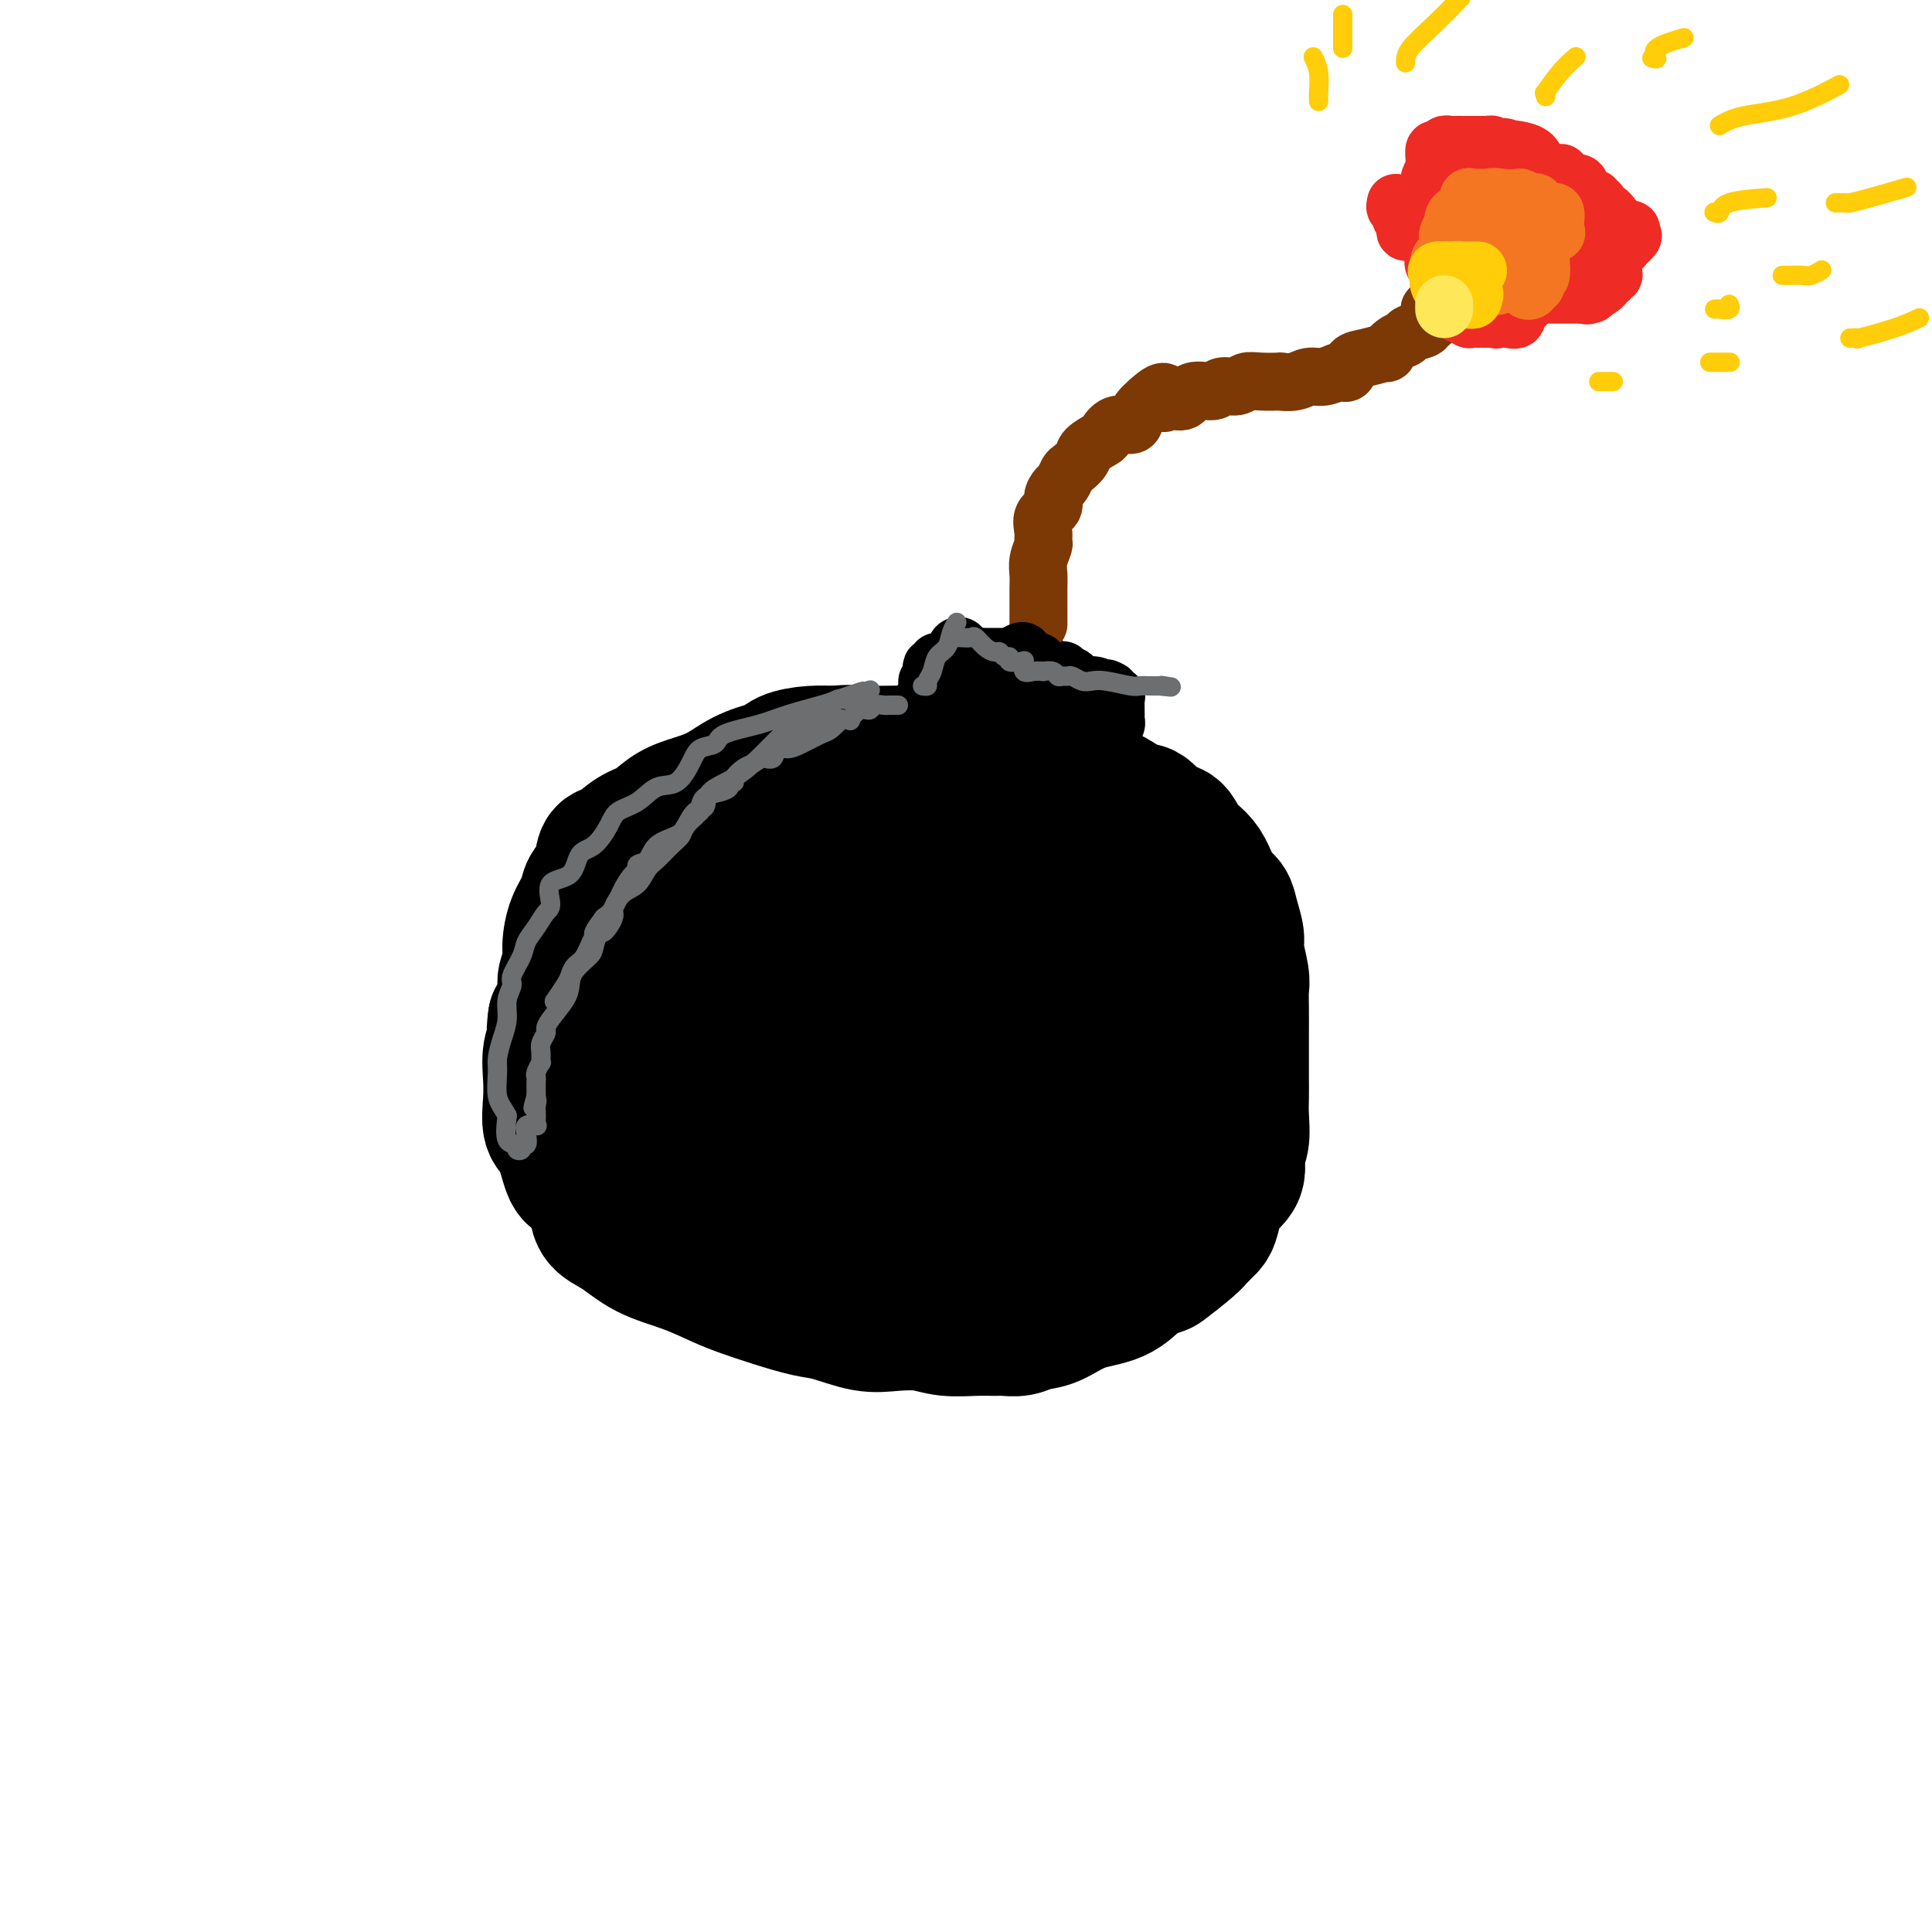 <svg viewBox='0 0 400 400' version='1.1' xmlns='http://www.w3.org/2000/svg' xmlns:xlink='http://www.w3.org/1999/xlink'><g fill='none' stroke='#000000' stroke-width='28' stroke-linecap='round' stroke-linejoin='round'><path d='M182,168c0.106,-0.844 0.211,-1.687 0,-2c-0.211,-0.313 -0.740,-0.095 -1,0c-0.260,0.095 -0.251,0.069 -1,0c-0.749,-0.069 -2.255,-0.179 -4,0c-1.745,0.179 -3.727,0.646 -6,1c-2.273,0.354 -4.837,0.594 -7,1c-2.163,0.406 -3.926,0.978 -5,1c-1.074,0.022 -1.461,-0.507 -2,0c-0.539,0.507 -1.232,2.051 -2,3c-0.768,0.949 -1.613,1.303 -3,2c-1.387,0.697 -3.316,1.735 -5,3c-1.684,1.265 -3.123,2.755 -4,4c-0.877,1.245 -1.193,2.243 -2,3c-0.807,0.757 -2.105,1.272 -3,3c-0.895,1.728 -1.386,4.668 -2,7c-0.614,2.332 -1.352,4.054 -3,6c-1.648,1.946 -4.207,4.116 -5,6c-0.793,1.884 0.179,3.483 0,5c-0.179,1.517 -1.509,2.951 -2,4c-0.491,1.049 -0.144,1.713 0,3c0.144,1.287 0.087,3.198 0,5c-0.087,1.802 -0.202,3.494 0,5c0.202,1.506 0.720,2.825 1,4c0.280,1.175 0.321,2.207 1,4c0.679,1.793 1.996,4.347 3,6c1.004,1.653 1.693,2.407 3,4c1.307,1.593 3.230,4.027 5,6c1.770,1.973 3.385,3.487 5,5'/><path d='M143,257c3.524,3.983 4.335,3.439 6,4c1.665,0.561 4.183,2.227 6,3c1.817,0.773 2.932,0.652 4,1c1.068,0.348 2.088,1.164 4,2c1.912,0.836 4.715,1.691 7,2c2.285,0.309 4.051,0.073 6,0c1.949,-0.073 4.082,0.018 7,0c2.918,-0.018 6.621,-0.146 10,0c3.379,0.146 6.435,0.566 9,0c2.565,-0.566 4.641,-2.117 7,-3c2.359,-0.883 5.002,-1.096 7,-2c1.998,-0.904 3.352,-2.497 5,-4c1.648,-1.503 3.590,-2.916 5,-4c1.410,-1.084 2.289,-1.837 3,-3c0.711,-1.163 1.256,-2.734 2,-4c0.744,-1.266 1.688,-2.226 3,-3c1.312,-0.774 2.993,-1.362 4,-3c1.007,-1.638 1.342,-4.327 2,-6c0.658,-1.673 1.640,-2.331 2,-4c0.360,-1.669 0.097,-4.351 0,-6c-0.097,-1.649 -0.027,-2.266 0,-4c0.027,-1.734 0.010,-4.586 0,-7c-0.010,-2.414 -0.013,-4.392 0,-6c0.013,-1.608 0.041,-2.847 0,-5c-0.041,-2.153 -0.152,-5.219 0,-7c0.152,-1.781 0.567,-2.277 0,-4c-0.567,-1.723 -2.116,-4.674 -3,-6c-0.884,-1.326 -1.103,-1.025 -2,-2c-0.897,-0.975 -2.472,-3.224 -4,-5c-1.528,-1.776 -3.008,-3.079 -4,-4c-0.992,-0.921 -1.496,-1.461 -2,-2'/><path d='M227,175c-2.463,-3.687 -1.122,-3.406 -2,-4c-0.878,-0.594 -3.977,-2.064 -5,-3c-1.023,-0.936 0.030,-1.338 -1,-2c-1.030,-0.662 -4.144,-1.582 -6,-2c-1.856,-0.418 -2.453,-0.332 -4,-1c-1.547,-0.668 -4.044,-2.088 -6,-3c-1.956,-0.912 -3.371,-1.316 -5,-2c-1.629,-0.684 -3.473,-1.649 -5,-2c-1.527,-0.351 -2.739,-0.087 -4,0c-1.261,0.087 -2.572,-0.002 -4,0c-1.428,0.002 -2.972,0.097 -5,0c-2.028,-0.097 -4.541,-0.384 -7,0c-2.459,0.384 -4.866,1.440 -7,2c-2.134,0.560 -3.995,0.624 -6,1c-2.005,0.376 -4.153,1.063 -6,2c-1.847,0.937 -3.392,2.122 -5,3c-1.608,0.878 -3.277,1.448 -5,2c-1.723,0.552 -3.498,1.087 -5,2c-1.502,0.913 -2.730,2.205 -4,3c-1.270,0.795 -2.582,1.094 -4,2c-1.418,0.906 -2.942,2.419 -4,3c-1.058,0.581 -1.649,0.229 -2,1c-0.351,0.771 -0.462,2.663 -1,4c-0.538,1.337 -1.502,2.119 -2,3c-0.498,0.881 -0.530,1.862 -1,3c-0.470,1.138 -1.378,2.432 -2,4c-0.622,1.568 -0.957,3.409 -1,5c-0.043,1.591 0.205,2.932 0,4c-0.205,1.068 -0.863,1.865 -1,3c-0.137,1.135 0.247,2.610 0,4c-0.247,1.390 -1.123,2.695 -2,4'/><path d='M115,211c-0.559,3.883 0.045,3.590 0,4c-0.045,0.410 -0.738,1.523 -1,3c-0.262,1.477 -0.092,3.317 0,5c0.092,1.683 0.106,3.209 0,5c-0.106,1.791 -0.333,3.846 0,5c0.333,1.154 1.225,1.408 2,3c0.775,1.592 1.434,4.522 2,6c0.566,1.478 1.040,1.505 2,2c0.960,0.495 2.407,1.458 3,3c0.593,1.542 0.332,3.663 1,5c0.668,1.337 2.267,1.891 4,3c1.733,1.109 3.602,2.772 6,4c2.398,1.228 5.327,2.021 8,3c2.673,0.979 5.090,2.145 7,3c1.910,0.855 3.314,1.399 5,2c1.686,0.601 3.653,1.257 6,2c2.347,0.743 5.075,1.571 7,2c1.925,0.429 3.048,0.458 5,1c1.952,0.542 4.734,1.595 7,2c2.266,0.405 4.014,0.161 6,0c1.986,-0.161 4.208,-0.240 6,0c1.792,0.240 3.155,0.797 5,1c1.845,0.203 4.173,0.051 6,0c1.827,-0.051 3.151,-0.001 4,0c0.849,0.001 1.221,-0.048 2,0c0.779,0.048 1.964,0.194 3,0c1.036,-0.194 1.921,-0.729 3,-1c1.079,-0.271 2.351,-0.279 4,-1c1.649,-0.721 3.675,-2.156 6,-3c2.325,-0.844 4.950,-1.098 7,-2c2.050,-0.902 3.525,-2.451 5,-4'/><path d='M236,264c4.721,-1.937 4.024,-1.279 5,-2c0.976,-0.721 3.624,-2.820 5,-4c1.376,-1.180 1.480,-1.442 2,-2c0.520,-0.558 1.457,-1.411 2,-2c0.543,-0.589 0.691,-0.913 1,-2c0.309,-1.087 0.780,-2.936 1,-4c0.220,-1.064 0.188,-1.345 1,-2c0.812,-0.655 2.466,-1.686 3,-3c0.534,-1.314 -0.053,-2.910 0,-4c0.053,-1.090 0.746,-1.672 1,-3c0.254,-1.328 0.068,-3.400 0,-5c-0.068,-1.600 -0.018,-2.727 0,-4c0.018,-1.273 0.005,-2.690 0,-4c-0.005,-1.310 -0.000,-2.512 0,-4c0.000,-1.488 -0.004,-3.263 0,-5c0.004,-1.737 0.016,-3.436 0,-5c-0.016,-1.564 -0.060,-2.992 0,-4c0.060,-1.008 0.224,-1.597 0,-3c-0.224,-1.403 -0.836,-3.620 -1,-5c-0.164,-1.380 0.122,-1.924 0,-3c-0.122,-1.076 -0.650,-2.686 -1,-4c-0.350,-1.314 -0.520,-2.332 -1,-3c-0.480,-0.668 -1.268,-0.985 -2,-2c-0.732,-1.015 -1.406,-2.728 -2,-4c-0.594,-1.272 -1.106,-2.104 -2,-3c-0.894,-0.896 -2.168,-1.857 -3,-3c-0.832,-1.143 -1.220,-2.469 -2,-3c-0.780,-0.531 -1.951,-0.266 -3,-1c-1.049,-0.734 -1.975,-2.467 -3,-3c-1.025,-0.533 -2.150,0.133 -3,0c-0.850,-0.133 -1.425,-1.067 -2,-2'/><path d='M232,166c-2.950,-2.031 -2.325,-1.107 -3,-1c-0.675,0.107 -2.651,-0.601 -4,-1c-1.349,-0.399 -2.071,-0.490 -3,-1c-0.929,-0.510 -2.067,-1.441 -3,-2c-0.933,-0.559 -1.663,-0.746 -3,-1c-1.337,-0.254 -3.283,-0.576 -5,-1c-1.717,-0.424 -3.207,-0.951 -5,-1c-1.793,-0.049 -3.890,0.379 -6,0c-2.110,-0.379 -4.233,-1.566 -6,-2c-1.767,-0.434 -3.176,-0.116 -4,0c-0.824,0.116 -1.062,0.031 -2,0c-0.938,-0.031 -2.577,-0.009 -4,0c-1.423,0.009 -2.629,0.005 -4,0c-1.371,-0.005 -2.905,-0.010 -4,0c-1.095,0.010 -1.749,0.035 -3,0c-1.251,-0.035 -3.099,-0.130 -5,0c-1.901,0.130 -3.855,0.484 -5,1c-1.145,0.516 -1.482,1.194 -3,2c-1.518,0.806 -4.218,1.738 -6,3c-1.782,1.262 -2.647,2.852 -4,4c-1.353,1.148 -3.196,1.854 -5,3c-1.804,1.146 -3.571,2.732 -5,4c-1.429,1.268 -2.521,2.216 -4,4c-1.479,1.784 -3.346,4.402 -4,6c-0.654,1.598 -0.094,2.177 -1,4c-0.906,1.823 -3.276,4.892 -4,7c-0.724,2.108 0.198,3.255 0,5c-0.198,1.745 -1.517,4.086 -2,6c-0.483,1.914 -0.130,3.400 0,5c0.130,1.600 0.037,3.314 0,5c-0.037,1.686 -0.019,3.343 0,5'/><path d='M125,220c-0.179,4.889 0.373,4.113 1,5c0.627,0.887 1.329,3.438 2,5c0.671,1.562 1.312,2.137 2,3c0.688,0.863 1.424,2.016 2,3c0.576,0.984 0.993,1.800 2,3c1.007,1.200 2.605,2.783 4,4c1.395,1.217 2.587,2.066 4,3c1.413,0.934 3.047,1.953 5,3c1.953,1.047 4.225,2.123 6,3c1.775,0.877 3.052,1.556 5,2c1.948,0.444 4.568,0.654 7,1c2.432,0.346 4.677,0.828 7,1c2.323,0.172 4.725,0.036 7,0c2.275,-0.036 4.422,0.030 6,0c1.578,-0.030 2.585,-0.157 4,0c1.415,0.157 3.238,0.598 5,0c1.762,-0.598 3.465,-2.235 5,-4c1.535,-1.765 2.903,-3.659 5,-5c2.097,-1.341 4.922,-2.129 7,-4c2.078,-1.871 3.407,-4.825 5,-7c1.593,-2.175 3.450,-3.573 5,-5c1.550,-1.427 2.795,-2.884 4,-4c1.205,-1.116 2.371,-1.890 3,-3c0.629,-1.110 0.720,-2.555 1,-4c0.280,-1.445 0.748,-2.889 1,-4c0.252,-1.111 0.288,-1.889 0,-3c-0.288,-1.111 -0.900,-2.555 -1,-4c-0.100,-1.445 0.314,-2.893 0,-4c-0.314,-1.107 -1.354,-1.875 -2,-3c-0.646,-1.125 -0.899,-2.607 -2,-4c-1.101,-1.393 -3.051,-2.696 -5,-4'/><path d='M220,194c-1.904,-1.938 -2.166,-1.283 -4,-2c-1.834,-0.717 -5.242,-2.805 -9,-4c-3.758,-1.195 -7.865,-1.497 -12,-2c-4.135,-0.503 -8.298,-1.206 -12,-2c-3.702,-0.794 -6.944,-1.679 -9,-2c-2.056,-0.321 -2.925,-0.080 -4,0c-1.075,0.080 -2.357,-0.002 -3,0c-0.643,0.002 -0.649,0.089 -1,0c-0.351,-0.089 -1.049,-0.352 -2,0c-0.951,0.352 -2.156,1.321 -4,2c-1.844,0.679 -4.329,1.069 -6,2c-1.671,0.931 -2.529,2.404 -4,4c-1.471,1.596 -3.557,3.317 -5,5c-1.443,1.683 -2.244,3.330 -3,5c-0.756,1.670 -1.468,3.362 -2,5c-0.532,1.638 -0.883,3.221 -1,5c-0.117,1.779 0.002,3.753 0,5c-0.002,1.247 -0.125,1.765 0,3c0.125,1.235 0.497,3.186 1,5c0.503,1.814 1.138,3.490 2,5c0.862,1.510 1.950,2.853 3,4c1.050,1.147 2.062,2.097 5,4c2.938,1.903 7.800,4.760 12,6c4.200,1.240 7.736,0.864 13,1c5.264,0.136 12.254,0.783 18,1c5.746,0.217 10.246,0.003 14,-1c3.754,-1.003 6.760,-2.796 9,-4c2.240,-1.204 3.714,-1.817 5,-3c1.286,-1.183 2.385,-2.934 3,-5c0.615,-2.066 0.747,-4.447 1,-7c0.253,-2.553 0.626,-5.276 1,-8'/><path d='M226,216c0.773,-3.751 0.205,-3.129 0,-4c-0.205,-0.871 -0.047,-3.234 0,-5c0.047,-1.766 -0.018,-2.934 0,-4c0.018,-1.066 0.119,-2.030 -1,-3c-1.119,-0.970 -3.456,-1.944 -5,-3c-1.544,-1.056 -2.293,-2.192 -5,-3c-2.707,-0.808 -7.371,-1.287 -12,-2c-4.629,-0.713 -9.222,-1.660 -13,-2c-3.778,-0.340 -6.742,-0.075 -10,0c-3.258,0.075 -6.809,-0.041 -9,0c-2.191,0.041 -3.022,0.238 -4,1c-0.978,0.762 -2.103,2.087 -3,3c-0.897,0.913 -1.564,1.414 -2,3c-0.436,1.586 -0.640,4.259 -1,6c-0.360,1.741 -0.877,2.551 -1,4c-0.123,1.449 0.146,3.537 0,5c-0.146,1.463 -0.708,2.301 0,4c0.708,1.699 2.684,4.260 5,6c2.316,1.740 4.970,2.658 7,3c2.030,0.342 3.435,0.109 5,0c1.565,-0.109 3.291,-0.093 5,0c1.709,0.093 3.400,0.262 5,0c1.600,-0.262 3.108,-0.955 4,-2c0.892,-1.045 1.168,-2.441 2,-4c0.832,-1.559 2.220,-3.280 3,-5c0.780,-1.720 0.951,-3.441 1,-5c0.049,-1.559 -0.025,-2.958 0,-4c0.025,-1.042 0.150,-1.726 0,-2c-0.150,-0.274 -0.575,-0.137 -1,0'/><path d='M196,203c0.030,-1.713 0.105,-0.496 -1,0c-1.105,0.496 -3.390,0.270 -6,0c-2.610,-0.270 -5.544,-0.584 -8,0c-2.456,0.584 -4.435,2.066 -5,3c-0.565,0.934 0.284,1.321 0,2c-0.284,0.679 -1.700,1.652 -2,3c-0.300,1.348 0.516,3.072 1,4c0.484,0.928 0.636,1.060 1,1c0.364,-0.060 0.939,-0.312 1,0c0.061,0.312 -0.391,1.187 0,2c0.391,0.813 1.625,1.564 4,2c2.375,0.436 5.890,0.558 8,0c2.110,-0.558 2.813,-1.796 4,-3c1.187,-1.204 2.857,-2.376 4,-3c1.143,-0.624 1.760,-0.701 2,-1c0.240,-0.299 0.103,-0.819 0,-1c-0.103,-0.181 -0.171,-0.024 0,0c0.171,0.024 0.581,-0.084 0,0c-0.581,0.084 -2.153,0.361 -3,1c-0.847,0.639 -0.970,1.639 -1,2c-0.030,0.361 0.034,0.083 0,1c-0.034,0.917 -0.167,3.027 0,4c0.167,0.973 0.632,0.807 1,1c0.368,0.193 0.637,0.744 1,1c0.363,0.256 0.818,0.216 1,0c0.182,-0.216 0.091,-0.608 0,-1'/><path d='M198,221c0.568,0.742 0.487,0.097 1,-1c0.513,-1.097 1.618,-2.647 2,-4c0.382,-1.353 0.040,-2.507 0,-3c-0.040,-0.493 0.220,-0.323 -1,-1c-1.220,-0.677 -3.921,-2.202 -6,-3c-2.079,-0.798 -3.538,-0.868 -4,-1c-0.462,-0.132 0.072,-0.324 0,0c-0.072,0.324 -0.750,1.164 -1,2c-0.250,0.836 -0.071,1.667 0,2c0.071,0.333 0.036,0.166 0,0'/></g>
<g fill='none' stroke='#000000' stroke-width='12' stroke-linecap='round' stroke-linejoin='round'><path d='M188,155c0.029,0.248 0.058,0.495 0,0c-0.058,-0.495 -0.204,-1.733 0,-2c0.204,-0.267 0.757,0.438 1,0c0.243,-0.438 0.174,-2.018 0,-3c-0.174,-0.982 -0.454,-1.367 0,-2c0.454,-0.633 1.642,-1.513 2,-2c0.358,-0.487 -0.114,-0.582 0,-1c0.114,-0.418 0.814,-1.160 1,-2c0.186,-0.840 -0.143,-1.780 0,-2c0.143,-0.220 0.756,0.278 1,0c0.244,-0.278 0.117,-1.332 0,-2c-0.117,-0.668 -0.224,-0.949 0,-1c0.224,-0.051 0.778,0.128 1,0c0.222,-0.128 0.111,-0.564 0,-1'/><path d='M230,151c-0.113,-0.451 -0.227,-0.902 0,-1c0.227,-0.098 0.794,0.155 1,0c0.206,-0.155 0.051,-0.720 0,-1c-0.051,-0.280 0.001,-0.275 0,-1c-0.001,-0.725 -0.056,-2.180 0,-3c0.056,-0.820 0.221,-1.003 0,-1c-0.221,0.003 -0.829,0.193 -1,0c-0.171,-0.193 0.094,-0.769 0,-1c-0.094,-0.231 -0.547,-0.115 -1,0'/><path d='M229,143c-0.068,-1.177 0.261,-0.118 0,0c-0.261,0.118 -1.113,-0.704 -2,-1c-0.887,-0.296 -1.809,-0.066 -2,0c-0.191,0.066 0.348,-0.033 0,0c-0.348,0.033 -1.582,0.198 -2,0c-0.418,-0.198 -0.020,-0.757 0,-1c0.020,-0.243 -0.336,-0.169 -1,0c-0.664,0.169 -1.635,0.433 -2,0c-0.365,-0.433 -0.126,-1.564 0,-2c0.126,-0.436 0.137,-0.177 0,0c-0.137,0.177 -0.422,0.272 -1,0c-0.578,-0.272 -1.450,-0.910 -2,-1c-0.550,-0.090 -0.777,0.368 -1,0c-0.223,-0.368 -0.441,-1.563 -1,-2c-0.559,-0.437 -1.458,-0.117 -2,0c-0.542,0.117 -0.727,0.031 -1,0c-0.273,-0.031 -0.634,-0.008 -1,0c-0.366,0.008 -0.736,0.002 -1,0c-0.264,-0.002 -0.422,-0.001 -1,0c-0.578,0.001 -1.578,0.000 -2,0c-0.422,-0.000 -0.268,-0.000 -1,0c-0.732,0.000 -2.352,0.000 -3,0c-0.648,-0.000 -0.324,-0.000 0,0'/><path d='M203,136c-2.261,-0.032 -1.912,-0.111 -2,0c-0.088,0.111 -0.612,0.411 -1,0c-0.388,-0.411 -0.640,-1.534 -1,-2c-0.360,-0.466 -0.829,-0.276 -1,0c-0.171,0.276 -0.046,0.637 0,1c0.046,0.363 0.012,0.727 0,1c-0.012,0.273 -0.003,0.454 0,1c0.003,0.546 0.001,1.456 0,2c-0.001,0.544 -0.000,0.724 0,1c0.000,0.276 0.000,0.650 0,1c-0.000,0.350 -0.000,0.675 0,1'/><path d='M198,142c-0.016,1.237 -0.056,0.329 0,0c0.056,-0.329 0.207,-0.081 1,0c0.793,0.081 2.226,-0.007 3,0c0.774,0.007 0.889,0.107 1,0c0.111,-0.107 0.218,-0.422 1,0c0.782,0.422 2.238,1.581 3,2c0.762,0.419 0.830,0.098 1,0c0.170,-0.098 0.443,0.026 1,0c0.557,-0.026 1.396,-0.203 2,0c0.604,0.203 0.971,0.786 1,1c0.029,0.214 -0.279,0.057 0,0c0.279,-0.057 1.147,-0.015 2,0c0.853,0.015 1.691,0.004 2,0c0.309,-0.004 0.088,-0.001 0,0c-0.088,0.001 -0.044,0.001 0,0'/></g>
<g fill='none' stroke='#7C3805' stroke-width='12' stroke-linecap='round' stroke-linejoin='round'><path d='M215,129c0.000,0.223 0.000,0.447 0,0c-0.000,-0.447 -0.001,-1.564 0,-2c0.001,-0.436 0.004,-0.190 0,-1c-0.004,-0.810 -0.015,-2.675 0,-4c0.015,-1.325 0.057,-2.111 0,-3c-0.057,-0.889 -0.214,-1.880 0,-3c0.214,-1.120 0.797,-2.369 1,-3c0.203,-0.631 0.025,-0.644 0,-1c-0.025,-0.356 0.101,-1.055 0,-2c-0.101,-0.945 -0.431,-2.136 0,-3c0.431,-0.864 1.621,-1.401 2,-2c0.379,-0.599 -0.054,-1.259 0,-2c0.054,-0.741 0.596,-1.564 1,-2c0.404,-0.436 0.669,-0.487 1,-1c0.331,-0.513 0.726,-1.490 1,-2c0.274,-0.510 0.426,-0.555 1,-1c0.574,-0.445 1.570,-1.290 2,-2c0.430,-0.710 0.294,-1.286 1,-2c0.706,-0.714 2.255,-1.567 3,-2c0.745,-0.433 0.685,-0.448 1,-1c0.315,-0.552 1.004,-1.642 2,-2c0.996,-0.358 2.298,0.018 3,0c0.702,-0.018 0.804,-0.428 1,-1c0.196,-0.572 0.484,-1.306 1,-2c0.516,-0.694 1.258,-1.347 2,-2'/><path d='M238,83c4.067,-3.704 3.233,-0.963 3,0c-0.233,0.963 0.135,0.149 1,0c0.865,-0.149 2.228,0.367 3,0c0.772,-0.367 0.955,-1.619 2,-2c1.045,-0.381 2.953,0.108 4,0c1.047,-0.108 1.235,-0.813 2,-1c0.765,-0.187 2.108,0.146 3,0c0.892,-0.146 1.334,-0.770 2,-1c0.666,-0.230 1.557,-0.066 3,0c1.443,0.066 3.439,0.033 4,0c0.561,-0.033 -0.312,-0.065 0,0c0.312,0.065 1.810,0.227 3,0c1.190,-0.227 2.074,-0.844 3,-1c0.926,-0.156 1.896,0.147 3,0c1.104,-0.147 2.341,-0.746 3,-1c0.659,-0.254 0.738,-0.163 1,0c0.262,0.163 0.706,0.399 1,0c0.294,-0.399 0.438,-1.434 1,-2c0.562,-0.566 1.541,-0.662 3,-1c1.459,-0.338 3.397,-0.917 4,-1c0.603,-0.083 -0.128,0.329 0,0c0.128,-0.329 1.115,-1.398 2,-2c0.885,-0.602 1.666,-0.735 2,-1c0.334,-0.265 0.219,-0.662 1,-1c0.781,-0.338 2.458,-0.618 3,-1c0.542,-0.382 -0.051,-0.865 0,-1c0.051,-0.135 0.744,0.079 1,0c0.256,-0.079 0.073,-0.451 0,-1c-0.073,-0.549 -0.037,-1.274 0,-2'/><path d='M296,64c0.378,-0.622 0.822,-0.178 1,0c0.178,0.178 0.089,0.089 0,0'/></g>
<g fill='none' stroke='#000000' stroke-width='12' stroke-linecap='round' stroke-linejoin='round'><path d='M222,142c0.236,-0.847 0.471,-1.695 0,-2c-0.471,-0.305 -1.649,-0.068 -2,0c-0.351,0.068 0.126,-0.033 0,0c-0.126,0.033 -0.856,0.201 -1,0c-0.144,-0.201 0.297,-0.771 0,-1c-0.297,-0.229 -1.332,-0.118 -2,0c-0.668,0.118 -0.970,0.241 -1,0c-0.030,-0.241 0.212,-0.847 0,-1c-0.212,-0.153 -0.879,0.148 -1,0c-0.121,-0.148 0.304,-0.743 0,-1c-0.304,-0.257 -1.336,-0.174 -2,0c-0.664,0.174 -0.962,0.438 -1,0c-0.038,-0.438 0.182,-1.580 0,-2c-0.182,-0.420 -0.766,-0.120 -1,0c-0.234,0.120 -0.117,0.060 0,0'/></g>
<g fill='none' stroke='#EE2B24' stroke-width='12' stroke-linecap='round' stroke-linejoin='round'><path d='M289,42c-0.121,0.487 -0.243,0.974 0,1c0.243,0.026 0.849,-0.410 1,0c0.151,0.410 -0.154,1.665 0,2c0.154,0.335 0.767,-0.250 1,0c0.233,0.250 0.086,1.334 0,2c-0.086,0.666 -0.110,0.913 0,1c0.110,0.087 0.355,0.015 1,0c0.645,-0.015 1.690,0.027 2,0c0.310,-0.027 -0.114,-0.122 0,0c0.114,0.122 0.767,0.463 1,0c0.233,-0.463 0.047,-1.728 0,-2c-0.047,-0.272 0.043,0.450 0,1c-0.043,0.550 -0.221,0.928 0,1c0.221,0.072 0.842,-0.161 1,0c0.158,0.161 -0.146,0.717 0,1c0.146,0.283 0.744,0.294 1,1c0.256,0.706 0.172,2.107 0,3c-0.172,0.893 -0.431,1.279 0,2c0.431,0.721 1.552,1.777 2,2c0.448,0.223 0.224,-0.389 0,-1'/><path d='M299,56c1.548,2.283 0.419,0.990 0,1c-0.419,0.010 -0.128,1.323 0,2c0.128,0.677 0.095,0.717 0,1c-0.095,0.283 -0.250,0.810 0,1c0.250,0.190 0.905,0.043 1,0c0.095,-0.043 -0.369,0.017 0,0c0.369,-0.017 1.571,-0.111 2,0c0.429,0.111 0.086,0.426 0,1c-0.086,0.574 0.085,1.408 0,2c-0.085,0.592 -0.425,0.943 0,1c0.425,0.057 1.616,-0.181 2,0c0.384,0.181 -0.039,0.781 0,1c0.039,0.219 0.540,0.059 1,0c0.460,-0.059 0.880,-0.016 1,0c0.120,0.016 -0.061,0.004 0,0c0.061,-0.004 0.362,-0.001 1,0c0.638,0.001 1.611,0.000 2,0c0.389,-0.000 0.195,-0.000 0,0'/><path d='M309,66c1.223,0.318 0.780,0.112 1,0c0.220,-0.112 1.102,-0.128 2,0c0.898,0.128 1.813,0.402 2,0c0.187,-0.402 -0.353,-1.481 0,-2c0.353,-0.519 1.601,-0.479 2,-1c0.399,-0.521 -0.049,-1.604 0,-2c0.049,-0.396 0.594,-0.106 1,0c0.406,0.106 0.672,0.028 1,0c0.328,-0.028 0.717,-0.008 1,0c0.283,0.008 0.461,0.002 1,0c0.539,-0.002 1.440,-0.001 2,0c0.560,0.001 0.780,0.000 1,0c0.220,-0.000 0.440,-0.000 1,0c0.560,0.000 1.458,0.000 2,0c0.542,-0.000 0.726,-0.000 1,0c0.274,0.000 0.637,0.000 1,0'/><path d='M328,61c2.133,-0.028 1.465,-0.097 1,0c-0.465,0.097 -0.728,0.362 0,0c0.728,-0.362 2.448,-1.350 3,-2c0.552,-0.650 -0.062,-0.960 0,-1c0.062,-0.040 0.802,0.192 1,0c0.198,-0.192 -0.147,-0.807 0,-1c0.147,-0.193 0.784,0.035 1,0c0.216,-0.035 0.010,-0.334 0,-1c-0.010,-0.666 0.177,-1.698 0,-2c-0.177,-0.302 -0.719,0.125 -1,0c-0.281,-0.125 -0.302,-0.802 0,-1c0.302,-0.198 0.926,0.083 1,0c0.074,-0.083 -0.403,-0.531 0,-1c0.403,-0.469 1.685,-0.961 2,-1c0.315,-0.039 -0.338,0.374 0,0c0.338,-0.374 1.668,-1.535 2,-2c0.332,-0.465 -0.334,-0.232 -1,0'/><path d='M337,49c1.408,-2.150 0.427,-1.526 0,-1c-0.427,0.526 -0.301,0.955 -1,0c-0.699,-0.955 -2.224,-3.294 -3,-4c-0.776,-0.706 -0.803,0.219 -1,0c-0.197,-0.219 -0.564,-1.583 -1,-2c-0.436,-0.417 -0.940,0.114 -1,0c-0.060,-0.114 0.325,-0.871 0,-1c-0.325,-0.129 -1.361,0.371 -2,0c-0.639,-0.371 -0.883,-1.614 -1,-2c-0.117,-0.386 -0.109,0.085 0,0c0.109,-0.085 0.318,-0.727 0,-1c-0.318,-0.273 -1.164,-0.179 -2,0c-0.836,0.179 -1.662,0.441 -2,0c-0.338,-0.441 -0.189,-1.586 0,-2c0.189,-0.414 0.419,-0.099 0,0c-0.419,0.099 -1.486,-0.018 -2,0c-0.514,0.018 -0.474,0.173 -1,0c-0.526,-0.173 -1.619,-0.673 -2,-1c-0.381,-0.327 -0.051,-0.479 0,-1c0.051,-0.521 -0.179,-1.409 -1,-2c-0.821,-0.591 -2.235,-0.883 -3,-1c-0.765,-0.117 -0.883,-0.058 -1,0'/><path d='M313,31c-2.571,-1.099 -2.000,-0.347 -2,0c-0.000,0.347 -0.573,0.289 -1,0c-0.427,-0.289 -0.710,-0.810 -1,-1c-0.290,-0.190 -0.589,-0.051 -1,0c-0.411,0.051 -0.935,0.014 -1,0c-0.065,-0.014 0.330,-0.004 0,0c-0.330,0.004 -1.384,0.001 -2,0c-0.616,-0.001 -0.795,-0.001 -1,0c-0.205,0.001 -0.436,0.005 -1,0c-0.564,-0.005 -1.461,-0.017 -2,0c-0.539,0.017 -0.719,0.062 -1,0c-0.281,-0.062 -0.664,-0.233 -1,0c-0.336,0.233 -0.625,0.870 -1,1c-0.375,0.130 -0.836,-0.246 -1,0c-0.164,0.246 -0.030,1.112 0,2c0.030,0.888 -0.044,1.796 0,2c0.044,0.204 0.207,-0.296 0,0c-0.207,0.296 -0.784,1.388 -1,2c-0.216,0.612 -0.072,0.745 0,1c0.072,0.255 0.072,0.632 0,1c-0.072,0.368 -0.215,0.728 0,1c0.215,0.272 0.790,0.457 1,1c0.210,0.543 0.056,1.445 0,2c-0.056,0.555 -0.015,0.765 0,1c0.015,0.235 0.004,0.496 0,1c-0.004,0.504 -0.002,1.252 0,2'/><path d='M297,47c-0.171,2.714 -0.099,1.498 0,1c0.099,-0.498 0.224,-0.277 0,0c-0.224,0.277 -0.798,0.609 -1,1c-0.202,0.391 -0.031,0.839 0,1c0.031,0.161 -0.079,0.034 0,0c0.079,-0.034 0.346,0.023 1,0c0.654,-0.023 1.696,-0.127 2,0c0.304,0.127 -0.129,0.485 1,0c1.129,-0.485 3.819,-1.811 5,-2c1.181,-0.189 0.852,0.760 1,0c0.148,-0.760 0.772,-3.231 1,-4c0.228,-0.769 0.061,0.162 0,0c-0.061,-0.162 -0.014,-1.416 0,-2c0.014,-0.584 -0.004,-0.496 0,-1c0.004,-0.504 0.029,-1.600 0,-2c-0.029,-0.400 -0.113,-0.104 0,0c0.113,0.104 0.423,0.015 0,0c-0.423,-0.015 -1.577,0.043 -2,0c-0.423,-0.043 -0.113,-0.188 0,0c0.113,0.188 0.030,0.708 0,1c-0.030,0.292 -0.008,0.357 0,1c0.008,0.643 0.002,1.863 0,3c-0.002,1.137 -0.001,2.191 0,3c0.001,0.809 0.000,1.374 0,2c-0.000,0.626 -0.000,1.313 0,2'/><path d='M305,51c0.014,2.508 0.051,2.777 0,3c-0.051,0.223 -0.188,0.400 0,1c0.188,0.600 0.700,1.624 1,2c0.300,0.376 0.386,0.105 1,0c0.614,-0.105 1.756,-0.044 2,0c0.244,0.044 -0.411,0.072 0,0c0.411,-0.072 1.889,-0.243 3,-1c1.111,-0.757 1.856,-2.098 2,-3c0.144,-0.902 -0.312,-1.364 0,-2c0.312,-0.636 1.391,-1.446 2,-2c0.609,-0.554 0.748,-0.850 1,-1c0.252,-0.150 0.617,-0.153 1,0c0.383,0.153 0.783,0.461 1,0c0.217,-0.461 0.250,-1.693 0,-2c-0.250,-0.307 -0.783,0.310 -1,0c-0.217,-0.310 -0.117,-1.547 0,-2c0.117,-0.453 0.253,-0.121 0,0c-0.253,0.121 -0.895,0.033 -1,0c-0.105,-0.033 0.326,-0.010 0,0c-0.326,0.010 -1.408,0.005 -2,0c-0.592,-0.005 -0.695,-0.012 -1,0c-0.305,0.012 -0.813,0.042 -1,0c-0.187,-0.042 -0.053,-0.155 0,0c0.053,0.155 0.027,0.577 0,1'/><path d='M313,45c-0.728,0.839 -0.048,2.435 0,3c0.048,0.565 -0.536,0.099 0,1c0.536,0.901 2.192,3.169 3,4c0.808,0.831 0.766,0.223 1,0c0.234,-0.223 0.742,-0.063 1,0c0.258,0.063 0.265,0.029 1,0c0.735,-0.029 2.197,-0.054 3,0c0.803,0.054 0.947,0.186 1,0c0.053,-0.186 0.014,-0.689 0,-1c-0.014,-0.311 -0.004,-0.430 0,-1c0.004,-0.570 0.001,-1.591 0,-2c-0.001,-0.409 -0.001,-0.204 0,0'/></g>
<g fill='none' stroke='#F47623' stroke-width='12' stroke-linecap='round' stroke-linejoin='round'><path d='M309,42c-0.295,-0.032 -0.591,-0.063 -1,0c-0.409,0.063 -0.933,0.221 -1,0c-0.067,-0.221 0.321,-0.819 0,-1c-0.321,-0.181 -1.351,0.056 -2,0c-0.649,-0.056 -0.915,-0.407 -1,0c-0.085,0.407 0.013,1.570 0,2c-0.013,0.430 -0.137,0.126 -1,1c-0.863,0.874 -2.466,2.926 -3,4c-0.534,1.074 0.001,1.172 0,2c-0.001,0.828 -0.537,2.387 -1,3c-0.463,0.613 -0.852,0.280 -1,1c-0.148,0.720 -0.054,2.493 0,3c0.054,0.507 0.067,-0.253 0,0c-0.067,0.253 -0.215,1.517 0,2c0.215,0.483 0.793,0.183 1,0c0.207,-0.183 0.043,-0.249 1,0c0.957,0.249 3.034,0.813 4,1c0.966,0.187 0.820,-0.002 1,0c0.180,0.002 0.688,0.197 1,0c0.312,-0.197 0.430,-0.784 1,-1c0.570,-0.216 1.591,-0.062 2,0c0.409,0.062 0.204,0.031 0,0'/><path d='M309,59c1.688,0.365 0.408,0.279 1,0c0.592,-0.279 3.058,-0.751 4,-1c0.942,-0.249 0.362,-0.276 0,0c-0.362,0.276 -0.504,0.855 0,1c0.504,0.145 1.656,-0.142 2,0c0.344,0.142 -0.119,0.714 0,1c0.119,0.286 0.820,0.286 1,0c0.180,-0.286 -0.162,-0.857 0,-1c0.162,-0.143 0.828,0.143 1,0c0.172,-0.143 -0.151,-0.715 0,-1c0.151,-0.285 0.777,-0.282 1,-1c0.223,-0.718 0.044,-2.158 0,-3c-0.044,-0.842 0.048,-1.088 0,-2c-0.048,-0.912 -0.237,-2.492 0,-3c0.237,-0.508 0.901,0.054 1,0c0.099,-0.054 -0.365,-0.726 0,-1c0.365,-0.274 1.559,-0.150 2,0c0.441,0.150 0.128,0.328 0,0c-0.128,-0.328 -0.071,-1.160 0,-2c0.071,-0.840 0.155,-1.687 0,-2c-0.155,-0.313 -0.549,-0.092 -1,0c-0.451,0.092 -0.960,0.054 -1,0c-0.040,-0.054 0.389,-0.123 0,0c-0.389,0.123 -1.594,0.439 -2,0c-0.406,-0.439 -0.012,-1.634 0,-2c0.012,-0.366 -0.358,0.098 -1,0c-0.642,-0.098 -1.558,-0.757 -2,-1c-0.442,-0.243 -0.412,-0.069 -1,0c-0.588,0.069 -1.794,0.035 -3,0'/><path d='M311,41c-2.216,-0.472 -2.256,-0.151 -3,0c-0.744,0.151 -2.193,0.133 -3,0c-0.807,-0.133 -0.973,-0.379 -1,0c-0.027,0.379 0.084,1.383 0,2c-0.084,0.617 -0.362,0.846 -1,1c-0.638,0.154 -1.635,0.234 -2,1c-0.365,0.766 -0.098,2.220 0,3c0.098,0.780 0.028,0.888 0,1c-0.028,0.112 -0.015,0.230 0,1c0.015,0.770 0.031,2.192 0,3c-0.031,0.808 -0.108,1.002 0,1c0.108,-0.002 0.400,-0.199 1,0c0.600,0.199 1.507,0.795 2,1c0.493,0.205 0.573,0.020 1,0c0.427,-0.020 1.200,0.123 2,0c0.800,-0.123 1.626,-0.514 3,-1c1.374,-0.486 3.297,-1.066 4,-2c0.703,-0.934 0.186,-2.222 0,-3c-0.186,-0.778 -0.043,-1.046 0,-1c0.043,0.046 -0.016,0.404 0,0c0.016,-0.404 0.107,-1.572 0,-2c-0.107,-0.428 -0.411,-0.116 -1,0c-0.589,0.116 -1.464,0.035 -2,0c-0.536,-0.035 -0.732,-0.023 -1,0c-0.268,0.023 -0.608,0.058 -1,0c-0.392,-0.058 -0.836,-0.208 -1,0c-0.164,0.208 -0.047,0.774 0,1c0.047,0.226 0.023,0.113 0,0'/></g>
<g fill='none' stroke='#FFCD0A' stroke-width='12' stroke-linecap='round' stroke-linejoin='round'><path d='M306,56c-0.324,0.002 -0.647,0.005 -1,0c-0.353,-0.005 -0.735,-0.017 -1,0c-0.265,0.017 -0.415,0.064 -1,0c-0.585,-0.064 -1.607,-0.239 -2,0c-0.393,0.239 -0.157,0.891 0,1c0.157,0.109 0.237,-0.326 0,0c-0.237,0.326 -0.790,1.412 -1,2c-0.210,0.588 -0.078,0.679 0,1c0.078,0.321 0.102,0.872 0,1c-0.102,0.128 -0.329,-0.166 0,0c0.329,0.166 1.212,0.792 2,1c0.788,0.208 1.479,-0.003 2,0c0.521,0.003 0.873,0.221 1,0c0.127,-0.221 0.031,-0.882 0,-1c-0.031,-0.118 0.005,0.305 0,0c-0.005,-0.305 -0.050,-1.339 0,-2c0.050,-0.661 0.196,-0.948 0,-1c-0.196,-0.052 -0.735,0.130 -1,0c-0.265,-0.130 -0.257,-0.571 -1,-1c-0.743,-0.429 -2.239,-0.846 -3,-1c-0.761,-0.154 -0.789,-0.044 -1,0c-0.211,0.044 -0.606,0.022 -1,0'/><path d='M298,56c-1.086,-0.204 -0.303,0.785 0,1c0.303,0.215 0.124,-0.345 0,0c-0.124,0.345 -0.194,1.595 0,2c0.194,0.405 0.651,-0.035 1,0c0.349,0.035 0.591,0.545 1,1c0.409,0.455 0.986,0.854 2,1c1.014,0.146 2.465,0.039 3,0c0.535,-0.039 0.153,-0.011 0,0c-0.153,0.011 -0.076,0.006 0,0'/></g>
<g fill='none' stroke='#FEE859' stroke-width='12' stroke-linecap='round' stroke-linejoin='round'><path d='M299,64c0.000,-0.417 0.000,-0.833 0,-1c0.000,-0.167 0.000,-0.083 0,0'/></g>
<g fill='none' stroke='#FFCD0A' stroke-width='4' stroke-linecap='round' stroke-linejoin='round'><path d='M273,21c0.008,-0.407 0.016,-0.813 0,-1c-0.016,-0.187 -0.056,-0.153 0,-1c0.056,-0.847 0.207,-2.574 0,-4c-0.207,-1.426 -0.774,-2.550 -1,-3c-0.226,-0.450 -0.113,-0.225 0,0'/><path d='M291,13c0.006,-0.851 0.012,-1.702 1,-3c0.988,-1.298 2.958,-3.042 5,-5c2.042,-1.958 4.155,-4.131 5,-5c0.845,-0.869 0.423,-0.435 0,0'/><path d='M342,12c0.571,0.167 1.143,0.333 1,0c-0.143,-0.333 -1.000,-1.167 0,-2c1.000,-0.833 3.857,-1.667 5,-2c1.143,-0.333 0.571,-0.167 0,0'/><path d='M356,26c1.250,-0.738 2.500,-1.476 5,-2c2.500,-0.524 6.250,-0.833 10,-2c3.750,-1.167 7.500,-3.190 9,-4c1.500,-0.810 0.750,-0.405 0,0'/><path d='M355,44c-0.108,-0.053 -0.217,-0.105 0,0c0.217,0.105 0.759,0.368 1,0c0.241,-0.368 0.180,-1.368 2,-2c1.820,-0.632 5.520,-0.895 7,-1c1.480,-0.105 0.740,-0.053 0,0'/><path d='M320,20c0.067,-0.520 0.134,-1.040 0,-1c-0.134,0.040 -0.469,0.640 0,0c0.469,-0.640 1.742,-2.518 3,-4c1.258,-1.482 2.502,-2.566 3,-3c0.498,-0.434 0.249,-0.217 0,0'/><path d='M369,57c0.663,0.008 1.327,0.016 2,0c0.673,-0.016 1.356,-0.056 2,0c0.644,0.056 1.250,0.207 2,0c0.750,-0.207 1.643,-0.774 2,-1c0.357,-0.226 0.179,-0.113 0,0'/><path d='M354,75c0.369,0.000 0.738,0.000 1,0c0.262,0.000 0.417,0.000 1,0c0.583,0.000 1.595,0.000 2,0c0.405,0.000 0.202,0.000 0,0'/><path d='M331,79c0.339,0.000 0.679,0.000 1,0c0.321,0.000 0.625,0.000 1,0c0.375,0.000 0.821,0.000 1,0c0.179,0.000 0.089,0.000 0,0'/><path d='M355,64c0.196,-0.030 0.393,-0.060 1,0c0.607,0.060 1.625,0.208 2,0c0.375,-0.208 0.107,-0.774 0,-1c-0.107,-0.226 -0.054,-0.113 0,0'/><path d='M380,42c0.797,-0.014 1.595,-0.029 2,0c0.405,0.029 0.418,0.100 1,0c0.582,-0.100 1.734,-0.373 4,-1c2.266,-0.627 5.648,-1.608 7,-2c1.352,-0.392 0.676,-0.196 0,0'/><path d='M383,70c1.018,-0.045 2.035,-0.089 2,0c-0.035,0.089 -1.123,0.313 0,0c1.123,-0.313 4.456,-1.161 7,-2c2.544,-0.839 4.298,-1.668 5,-2c0.702,-0.332 0.351,-0.166 0,0'/><path d='M278,10c0.000,-0.325 0.000,-0.650 0,-1c0.000,-0.350 0.000,-0.724 0,-1c0.000,-0.276 0.000,-0.452 0,-1c0.000,-0.548 0.000,-1.466 0,-2c0.000,-0.534 0.000,-0.682 0,-1c0.000,-0.318 0.000,-0.805 0,-1c0.000,-0.195 0.000,-0.097 0,0'/></g>
<g fill='none' stroke='#6D6E70' stroke-width='4' stroke-linecap='round' stroke-linejoin='round'><path d='M198,132c0.214,-0.014 0.428,-0.028 1,0c0.572,0.028 1.501,0.097 2,0c0.499,-0.097 0.567,-0.362 1,0c0.433,0.362 1.231,1.350 2,2c0.769,0.650 1.511,0.963 2,1c0.489,0.037 0.726,-0.200 1,0c0.274,0.200 0.585,0.839 1,1c0.415,0.161 0.935,-0.155 1,0c0.065,0.155 -0.324,0.781 0,1c0.324,0.219 1.360,0.031 2,0c0.640,-0.031 0.883,0.097 1,0c0.117,-0.097 0.106,-0.418 0,0c-0.106,0.418 -0.309,1.575 0,2c0.309,0.425 1.129,0.118 2,0c0.871,-0.118 1.791,-0.046 2,0c0.209,0.046 -0.295,0.065 0,0c0.295,-0.065 1.388,-0.215 2,0c0.612,0.215 0.744,0.793 1,1c0.256,0.207 0.635,0.042 1,0c0.365,-0.042 0.717,0.040 1,0c0.283,-0.040 0.496,-0.203 1,0c0.504,0.203 1.300,0.772 2,1c0.700,0.228 1.304,0.114 2,0c0.696,-0.114 1.485,-0.227 3,0c1.515,0.227 3.757,0.793 5,1c1.243,0.207 1.489,0.056 2,0c0.511,-0.056 1.289,-0.016 2,0c0.711,0.016 1.356,0.008 2,0'/><path d='M240,142c4.267,0.467 1.933,0.133 1,0c-0.933,-0.133 -0.467,-0.067 0,0'/><path d='M191,142c0.449,0.074 0.898,0.148 1,0c0.102,-0.148 -0.142,-0.518 0,-1c0.142,-0.482 0.669,-1.075 1,-2c0.331,-0.925 0.467,-2.182 1,-3c0.533,-0.818 1.462,-1.199 2,-2c0.538,-0.801 0.683,-2.023 1,-3c0.317,-0.977 0.805,-1.708 1,-2c0.195,-0.292 0.098,-0.146 0,0'/><path d='M186,146c-0.325,0.002 -0.650,0.005 -1,0c-0.350,-0.005 -0.726,-0.017 -1,0c-0.274,0.017 -0.446,0.065 -1,0c-0.554,-0.065 -1.491,-0.242 -2,0c-0.509,0.242 -0.589,0.902 -1,1c-0.411,0.098 -1.152,-0.368 -2,0c-0.848,0.368 -1.803,1.570 -2,2c-0.197,0.430 0.363,0.089 0,0c-0.363,-0.089 -1.651,0.074 -2,0c-0.349,-0.074 0.241,-0.383 0,0c-0.241,0.383 -1.311,1.460 -2,2c-0.689,0.540 -0.996,0.545 -2,1c-1.004,0.455 -2.706,1.361 -4,2c-1.294,0.639 -2.181,1.012 -3,1c-0.819,-0.012 -1.570,-0.407 -2,0c-0.430,0.407 -0.540,1.618 -1,2c-0.460,0.382 -1.271,-0.065 -2,0c-0.729,0.065 -1.376,0.644 -2,1c-0.624,0.356 -1.224,0.491 -2,1c-0.776,0.509 -1.729,1.394 -2,2c-0.271,0.606 0.142,0.935 0,1c-0.142,0.065 -0.837,-0.134 -1,0c-0.163,0.134 0.205,0.599 0,1c-0.205,0.401 -0.983,0.736 -2,1c-1.017,0.264 -2.274,0.456 -3,1c-0.726,0.544 -0.922,1.441 -1,2c-0.078,0.559 -0.039,0.779 0,1'/><path d='M145,168c-1.817,1.679 -0.861,0.877 -1,1c-0.139,0.123 -1.374,1.173 -2,2c-0.626,0.827 -0.642,1.433 -1,2c-0.358,0.567 -1.058,1.095 -2,2c-0.942,0.905 -2.127,2.186 -3,3c-0.873,0.814 -1.433,1.161 -2,2c-0.567,0.839 -1.139,2.170 -2,3c-0.861,0.830 -2.009,1.158 -3,2c-0.991,0.842 -1.824,2.197 -2,3c-0.176,0.803 0.306,1.054 0,2c-0.306,0.946 -1.399,2.588 -2,3c-0.601,0.412 -0.711,-0.406 -1,0c-0.289,0.406 -0.758,2.036 -1,3c-0.242,0.964 -0.257,1.263 -1,2c-0.743,0.737 -2.213,1.914 -3,3c-0.787,1.086 -0.889,2.083 -1,3c-0.111,0.917 -0.230,1.754 -1,3c-0.770,1.246 -2.192,2.899 -3,4c-0.808,1.101 -1.001,1.648 -1,2c0.001,0.352 0.198,0.509 0,1c-0.198,0.491 -0.789,1.315 -1,2c-0.211,0.685 -0.043,1.230 0,2c0.043,0.770 -0.041,1.765 0,2c0.041,0.235 0.207,-0.289 0,0c-0.207,0.289 -0.788,1.389 -1,2c-0.212,0.611 -0.057,0.731 0,1c0.057,0.269 0.015,0.688 0,1c-0.015,0.312 -0.004,0.518 0,1c0.004,0.482 0.002,1.241 0,2'/><path d='M111,227c-1.238,4.197 -0.332,1.688 0,1c0.332,-0.688 0.091,0.443 0,1c-0.091,0.557 -0.032,0.540 0,1c0.032,0.460 0.036,1.397 0,2c-0.036,0.603 -0.114,0.873 0,1c0.114,0.127 0.419,0.110 0,0c-0.419,-0.110 -1.561,-0.313 -2,0c-0.439,0.313 -0.174,1.143 0,2c0.174,0.857 0.259,1.743 0,2c-0.259,0.257 -0.861,-0.113 -1,0c-0.139,0.113 0.187,0.710 0,1c-0.187,0.290 -0.885,0.274 -1,0c-0.115,-0.274 0.354,-0.804 0,-1c-0.354,-0.196 -1.530,-0.056 -2,-1c-0.470,-0.944 -0.235,-2.972 0,-5'/><path d='M105,231c-0.920,-1.720 -1.721,-2.522 -2,-4c-0.279,-1.478 -0.038,-3.634 0,-5c0.038,-1.366 -0.129,-1.942 0,-3c0.129,-1.058 0.555,-2.599 1,-4c0.445,-1.401 0.911,-2.661 1,-4c0.089,-1.339 -0.198,-2.756 0,-4c0.198,-1.244 0.882,-2.314 1,-3c0.118,-0.686 -0.330,-0.989 0,-2c0.330,-1.011 1.438,-2.730 2,-4c0.562,-1.270 0.578,-2.092 1,-3c0.422,-0.908 1.251,-1.904 2,-3c0.749,-1.096 1.417,-2.294 2,-3c0.583,-0.706 1.079,-0.922 1,-2c-0.079,-1.078 -0.733,-3.019 0,-4c0.733,-0.981 2.852,-1.001 4,-2c1.148,-0.999 1.325,-2.976 2,-4c0.675,-1.024 1.849,-1.095 3,-2c1.151,-0.905 2.278,-2.646 3,-4c0.722,-1.354 1.037,-2.323 2,-3c0.963,-0.677 2.574,-1.064 4,-2c1.426,-0.936 2.666,-2.421 4,-3c1.334,-0.579 2.762,-0.252 4,-1c1.238,-0.748 2.287,-2.571 3,-4c0.713,-1.429 1.089,-2.466 2,-3c0.911,-0.534 2.355,-0.567 3,-1c0.645,-0.433 0.490,-1.268 2,-2c1.510,-0.732 4.686,-1.362 7,-2c2.314,-0.638 3.764,-1.284 6,-2c2.236,-0.716 5.256,-1.500 7,-2c1.744,-0.500 2.213,-0.714 3,-1c0.787,-0.286 1.894,-0.643 3,-1'/><path d='M176,144c4.915,-1.717 1.703,-0.510 1,0c-0.703,0.510 1.103,0.323 2,0c0.897,-0.323 0.886,-0.784 1,-1c0.114,-0.216 0.354,-0.188 0,0c-0.354,0.188 -1.303,0.537 -2,1c-0.697,0.463 -1.142,1.041 -2,1c-0.858,-0.041 -2.130,-0.699 -3,0c-0.870,0.699 -1.337,2.755 -3,4c-1.663,1.245 -4.523,1.677 -6,2c-1.477,0.323 -1.573,0.536 -2,1c-0.427,0.464 -1.185,1.179 -2,2c-0.815,0.821 -1.688,1.748 -3,3c-1.312,1.252 -3.062,2.828 -5,4c-1.938,1.172 -4.064,1.938 -5,3c-0.936,1.062 -0.681,2.419 -1,3c-0.319,0.581 -1.212,0.387 -2,1c-0.788,0.613 -1.473,2.034 -2,3c-0.527,0.966 -0.897,1.478 -2,2c-1.103,0.522 -2.939,1.056 -4,2c-1.061,0.944 -1.348,2.299 -2,3c-0.652,0.701 -1.669,0.747 -2,1c-0.331,0.253 0.025,0.711 0,1c-0.025,0.289 -0.429,0.407 -1,1c-0.571,0.593 -1.308,1.660 -2,3c-0.692,1.340 -1.341,2.954 -2,4c-0.659,1.046 -1.330,1.523 -2,2'/><path d='M125,190c-3.594,4.699 -1.579,3.448 -1,3c0.579,-0.448 -0.277,-0.091 -1,1c-0.723,1.091 -1.311,2.916 -2,4c-0.689,1.084 -1.477,1.426 -2,2c-0.523,0.574 -0.779,1.381 -1,2c-0.221,0.619 -0.406,1.051 -1,2c-0.594,0.949 -1.598,2.414 -2,3c-0.402,0.586 -0.201,0.293 0,0'/></g>
</svg>